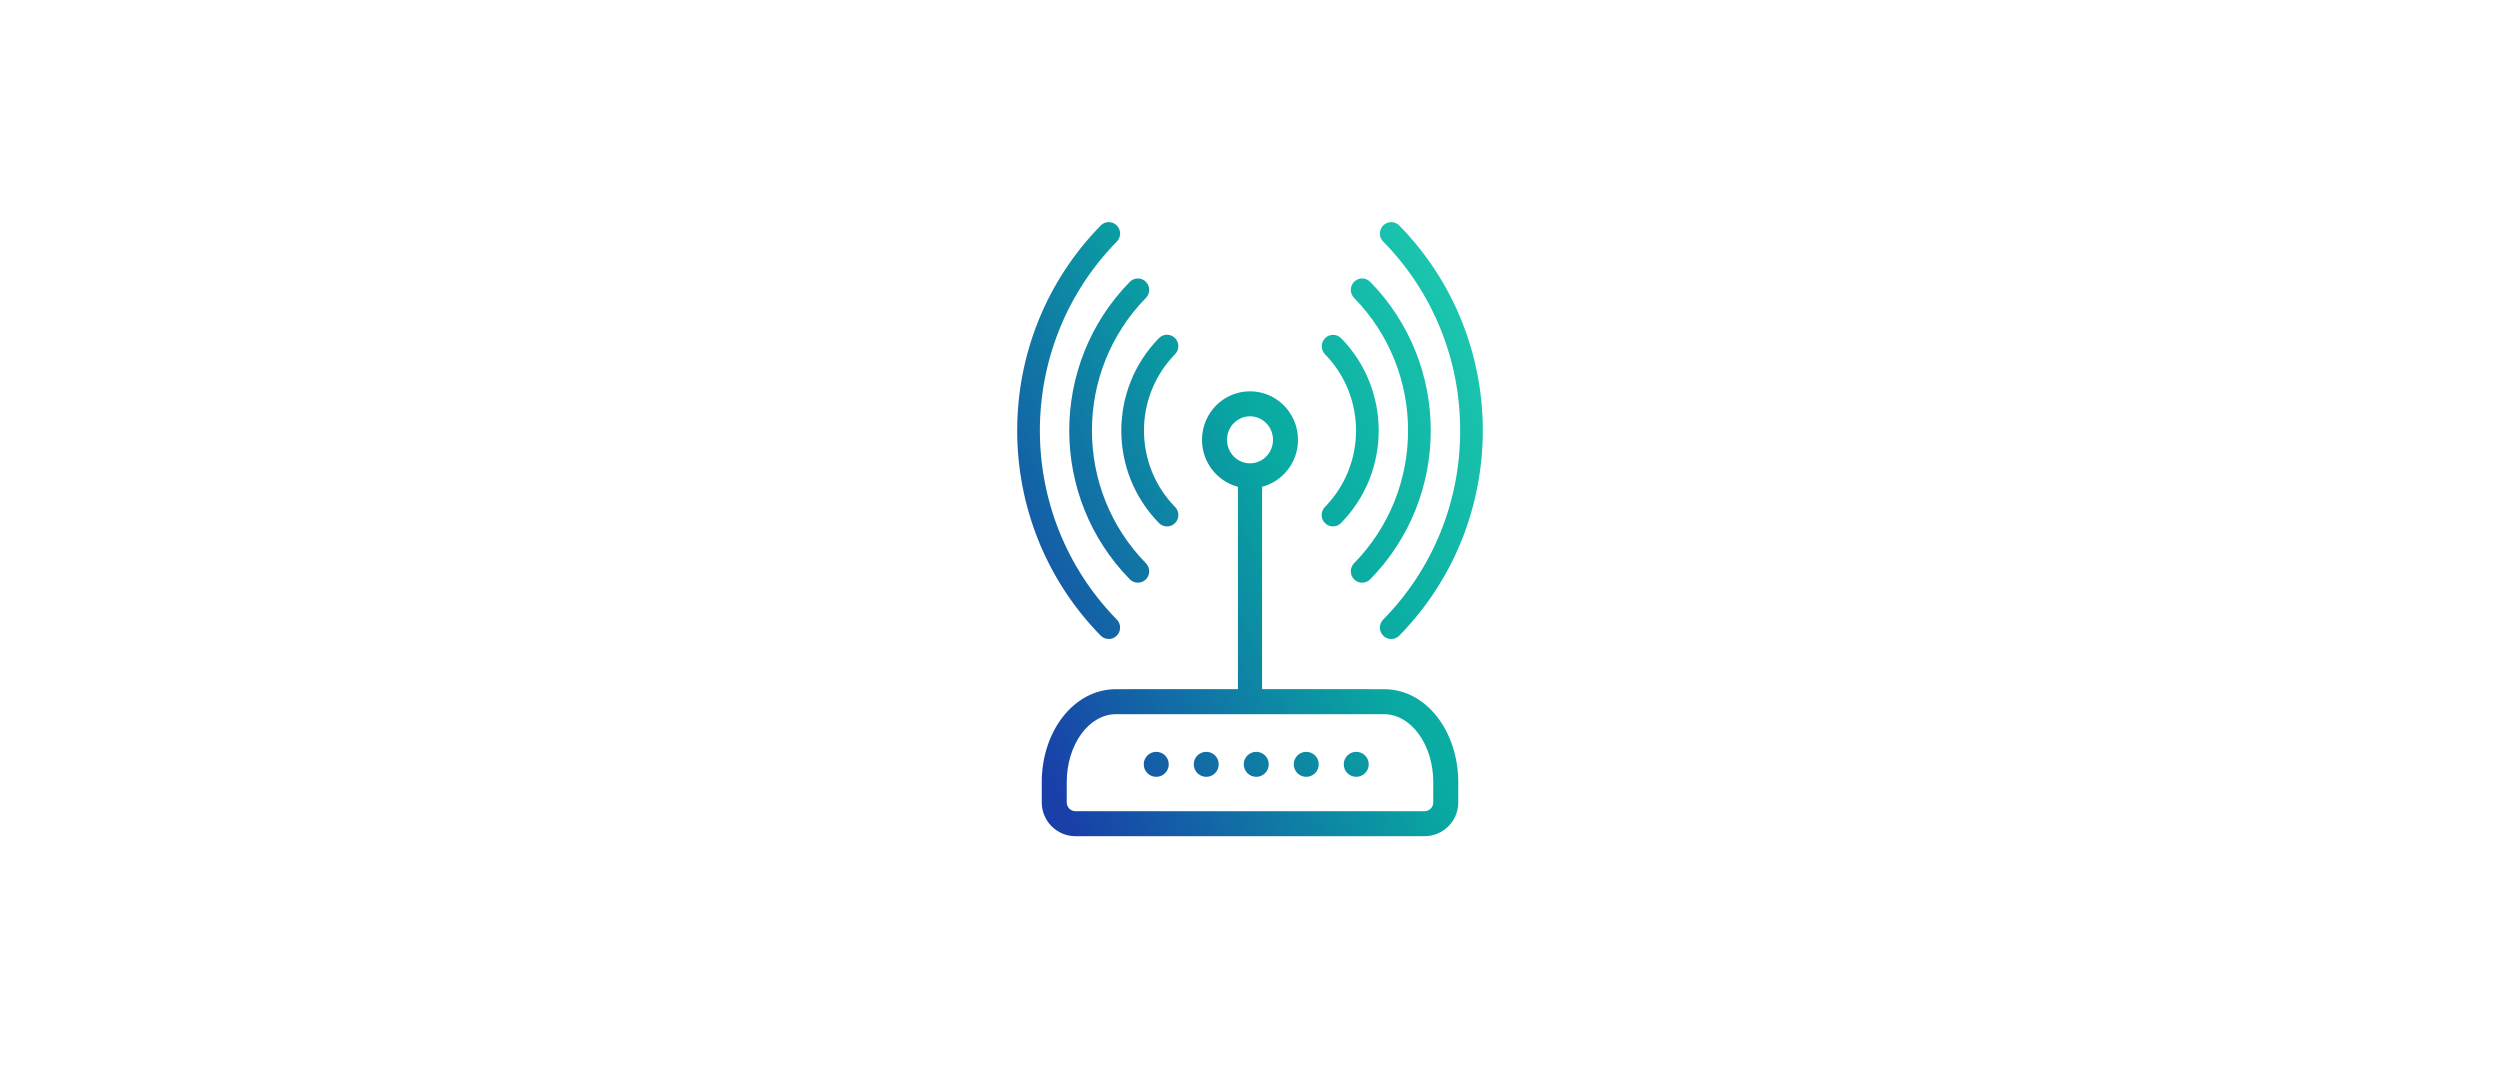<svg width="270" height="117" viewBox="0 0 270 117" fill="none" xmlns="http://www.w3.org/2000/svg">
<rect width="270" height="117" fill="white"/>
<path fill-rule="evenodd" clip-rule="evenodd" d="M135 42.261C137.863 42.261 140.184 44.606 140.184 47.5C140.184 49.939 138.536 51.988 136.305 52.573L136.304 74.429L149.467 74.43C154.117 74.437 157.487 79.077 157.492 84.466V86.664C157.492 88.677 155.86 90.309 153.847 90.309H116.154C114.141 90.309 112.509 88.677 112.509 86.664V84.463C112.513 79.077 115.883 74.437 120.537 74.43L133.696 74.429L133.697 52.573C131.465 51.989 129.817 49.939 129.817 47.5C129.817 44.606 132.137 42.261 135 42.261ZM149.463 77.13H120.537C117.596 77.134 115.212 80.416 115.209 84.466V86.664C115.209 87.186 115.632 87.609 116.154 87.609H153.847C154.369 87.609 154.792 87.186 154.792 86.664V84.466C154.788 80.416 152.405 77.134 149.463 77.13ZM135.675 81.197C136.421 81.197 137.025 81.801 137.025 82.547C137.025 83.293 136.421 83.897 135.675 83.897C134.93 83.897 134.325 83.293 134.325 82.547C134.325 81.801 134.93 81.197 135.675 81.197ZM141.075 81.197C141.821 81.197 142.425 81.801 142.425 82.547C142.425 83.293 141.821 83.897 141.075 83.897C140.33 83.897 139.725 83.293 139.725 82.547C139.725 81.801 140.33 81.197 141.075 81.197ZM146.475 81.197C147.221 81.197 147.825 81.801 147.825 82.547C147.825 83.293 147.221 83.897 146.475 83.897C145.73 83.897 145.125 83.293 145.125 82.547C145.125 81.801 145.73 81.197 146.475 81.197ZM130.275 81.197C131.021 81.197 131.625 81.801 131.625 82.547C131.625 83.293 131.021 83.897 130.275 83.897C129.53 83.897 128.925 83.293 128.925 82.547C128.925 81.801 129.53 81.197 130.275 81.197ZM124.875 81.197C125.621 81.197 126.225 81.801 126.225 82.547C126.225 83.293 125.621 83.897 124.875 83.897C124.13 83.897 123.525 83.293 123.525 82.547C123.525 81.801 124.13 81.197 124.875 81.197ZM151.128 24.359C163.149 36.639 163.149 56.365 151.128 68.644C150.821 68.959 150.369 69.085 149.945 68.973C149.52 68.861 149.188 68.529 149.073 68.104C148.958 67.678 149.077 67.223 149.386 66.911C154.733 61.487 157.721 54.146 157.694 46.502C157.721 38.858 154.733 31.517 149.386 26.093C149.077 25.78 148.958 25.325 149.073 24.9C149.188 24.474 149.52 24.142 149.945 24.031C150.369 23.919 150.821 24.044 151.128 24.359ZM120.056 24.031C120.48 24.142 120.813 24.474 120.928 24.9C121.043 25.325 120.923 25.78 120.615 26.092C109.537 37.411 109.537 55.592 120.614 66.911C120.962 67.264 121.064 67.793 120.874 68.252C120.684 68.711 120.238 69.01 119.743 69.01C119.416 69.01 119.102 68.879 118.872 68.644C106.851 56.365 106.851 36.639 118.872 24.36C119.18 24.044 119.631 23.919 120.056 24.031ZM123.753 30.429C124.233 30.908 124.237 31.688 123.762 32.171C115.984 40.119 115.984 52.885 123.762 60.832C124.237 61.316 124.233 62.096 123.753 62.574C123.272 63.054 122.496 63.05 122.02 62.566C113.298 53.657 113.298 39.346 122.02 30.438C122.496 29.953 123.272 29.95 123.753 30.429ZM147.981 30.438C156.702 39.346 156.702 53.657 147.981 62.566C147.505 63.05 146.728 63.054 146.248 62.575C146.017 62.345 145.886 62.032 145.885 61.705C145.883 61.379 146.01 61.065 146.238 60.833C154.016 52.885 154.016 40.119 146.239 32.171C145.763 31.688 145.767 30.908 146.247 30.429C146.728 29.95 147.505 29.953 147.981 30.438ZM126.9 36.508C127.381 36.987 127.385 37.767 126.909 38.25C122.431 42.826 122.431 50.177 126.909 54.753C127.257 55.107 127.359 55.636 127.169 56.094C126.979 56.553 126.533 56.853 126.038 56.853C125.711 56.853 125.397 56.721 125.167 56.486C119.746 50.95 119.746 42.054 125.167 36.517C125.643 36.032 126.42 36.028 126.9 36.508ZM144.834 36.517C150.255 42.054 150.255 50.95 144.833 56.487C144.357 56.971 143.581 56.975 143.1 56.496C142.62 56.017 142.616 55.237 143.092 54.754C147.57 50.177 147.57 42.827 143.09 38.248C142.628 37.762 142.638 36.994 143.113 36.52C143.588 36.047 144.353 36.044 144.834 36.517ZM135 44.961C133.635 44.961 132.517 46.091 132.517 47.5C132.517 48.91 133.635 50.04 135 50.04C136.365 50.04 137.484 48.91 137.484 47.5C137.484 46.091 136.365 44.961 135 44.961Z" fill="url(#paint0_linear_2281_6619)"/>
<defs>
<linearGradient id="paint0_linear_2281_6619" x1="109.929" y1="77.4" x2="176.272" y2="44.614" gradientUnits="userSpaceOnUse">
<stop stop-color="#1940A9"/>
<stop offset="0.499" stop-color="#08A9A1"/>
<stop offset="1" stop-color="#24D2B3"/>
</linearGradient>
</defs>
</svg>
